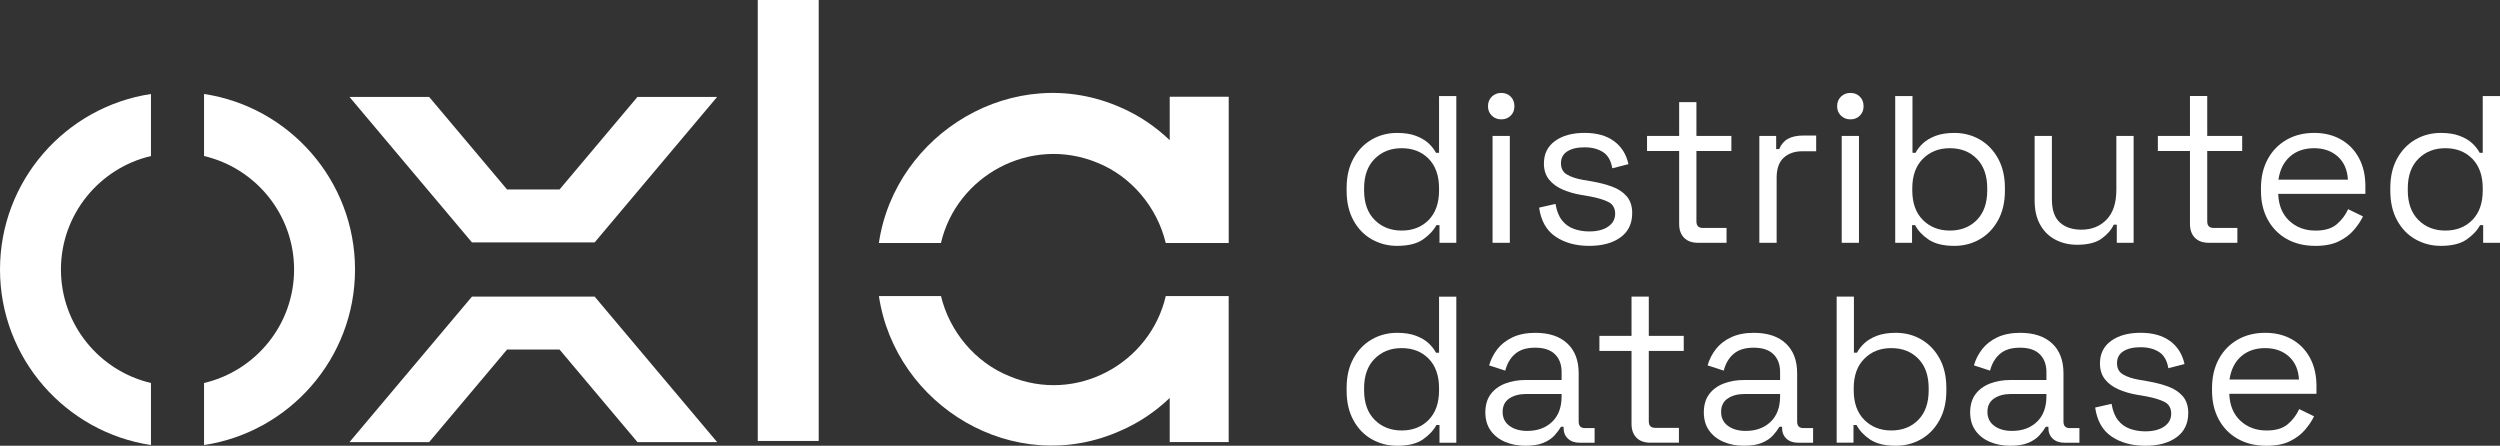 <svg viewBox="0 0 1271.74 226.76" xmlns="http://www.w3.org/2000/svg"><rect x="0" y="0" width="1271.74" height="226.76" fill="#333333" stroke="none"/><g fill="#fff"><path d="m710.7 125.07c-4.67 0-8.97-1.11-12.89-3.33-3.93-2.22-7.04-5.45-9.34-9.67s-3.45-9.22-3.45-15v-1.44c0-5.78 1.15-10.76 3.45-14.95s5.39-7.41 9.28-9.67 8.21-3.39 12.95-3.39c3.78 0 6.98.5 9.61 1.5s4.76 2.26 6.39 3.78 2.89 3.13 3.78 4.83h1.56v-28.87h8.78v74.65h-8.56v-9h-1.56c-1.48 2.74-3.78 5.19-6.89 7.34s-7.48 3.22-13.11 3.22zm2.33-7.78c5.63 0 10.21-1.8 13.73-5.39s5.28-8.61 5.28-15.06v-1c0-6.45-1.76-11.46-5.28-15.06-3.52-3.59-8.1-5.39-13.73-5.39s-10.13 1.8-13.73 5.39c-3.59 3.59-5.39 8.61-5.39 15.06v1c0 6.45 1.8 11.47 5.39 15.06s8.17 5.39 13.73 5.39z"/><path d="m763.71 60.72c-1.93 0-3.54-.63-4.83-1.89-1.3-1.26-1.95-2.85-1.95-4.78s.65-3.63 1.95-4.89 2.91-1.89 4.83-1.89 3.52.63 4.78 1.89 1.89 2.89 1.89 4.89-.63 3.52-1.89 4.78-2.85 1.89-4.78 1.89zm-4.45 62.79v-54.35h8.78v54.35z"/><path d="m808.39 125.07c-6.74 0-12.43-1.56-17.06-4.67s-7.43-8.04-8.39-14.78l8.34-1.89c.59 3.56 1.7 6.35 3.33 8.39s3.65 3.48 6.06 4.33 4.98 1.28 7.72 1.28c4.07 0 7.3-.81 9.67-2.45 2.37-1.63 3.56-3.82 3.56-6.56s-1.13-4.8-3.39-5.95-5.35-2.09-9.28-2.83l-4.56-.78c-3.48-.59-6.67-1.52-9.56-2.78s-5.19-2.96-6.89-5.11c-1.71-2.15-2.56-4.85-2.56-8.11 0-4.89 1.89-8.71 5.67-11.45s8.78-4.11 15-4.11 11.13 1.39 14.95 4.17 6.28 6.69 7.39 11.73l-8.22 2.11c-.67-3.93-2.26-6.69-4.78-8.28s-5.63-2.39-9.34-2.39-6.63.69-8.78 2.06-3.22 3.39-3.22 6.06 1.02 4.5 3.06 5.72 4.76 2.13 8.17 2.72l4.56.78c3.85.67 7.32 1.58 10.39 2.72 3.07 1.15 5.52 2.8 7.34 4.95 1.81 2.15 2.72 4.96 2.72 8.45 0 5.33-1.98 9.45-5.95 12.34-3.96 2.89-9.28 4.33-15.95 4.33z"/><path d="m863.85 123.51c-3.11 0-5.5-.85-7.17-2.56-1.67-1.7-2.5-4.04-2.5-7v-37.12h-16.34v-7.67h16.34v-17.22h8.78v17.22h17.78v7.67h-17.78v35.79c0 2.22 1.07 3.33 3.22 3.33h12.11v7.56h-14.45z"/><path d="m894.97 123.51v-54.35h8.56v6.67h1.56c.96-2.37 2.45-4.11 4.45-5.22s4.63-1.67 7.89-1.67h6.45v8h-7c-3.93 0-7.1 1.09-9.5 3.28-2.41 2.19-3.61 5.58-3.61 10.17v33.12h-8.78z"/><path d="m941.32 60.72c-1.93 0-3.54-.63-4.83-1.89-1.3-1.26-1.95-2.85-1.95-4.78s.65-3.63 1.95-4.89 2.91-1.89 4.83-1.89 3.52.63 4.78 1.89 1.89 2.89 1.89 4.89-.63 3.52-1.89 4.78-2.85 1.89-4.78 1.89zm-4.45 62.79v-54.35h8.78v54.35z"/><path d="m994.22 125.07c-5.63 0-10.02-1.07-13.17-3.22s-5.43-4.59-6.84-7.34h-1.56v9h-8.56v-74.65h8.78v28.87h1.56c.89-1.7 2.15-3.32 3.78-4.83 1.63-1.52 3.76-2.78 6.39-3.78s5.83-1.5 9.61-1.5c4.74 0 9.06 1.13 12.95 3.39s6.98 5.48 9.28 9.67 3.45 9.17 3.45 14.95v1.44c0 5.78-1.17 10.78-3.5 15s-5.45 7.45-9.34 9.67-8.17 3.33-12.84 3.33zm-2.33-7.78c5.63 0 10.21-1.8 13.73-5.39s5.28-8.61 5.28-15.06v-1c0-6.45-1.76-11.46-5.28-15.06-3.52-3.59-8.1-5.39-13.73-5.39s-10.13 1.8-13.73 5.39c-3.59 3.59-5.39 8.61-5.39 15.06v1c0 6.45 1.8 11.47 5.39 15.06s8.17 5.39 13.73 5.39z"/><path d="m1056.46 124.51c-3.93 0-7.54-.85-10.84-2.56-3.3-1.7-5.89-4.24-7.78-7.61s-2.83-7.46-2.83-12.28v-32.9h8.78v32.23c0 5.41 1.35 9.34 4.06 11.78 2.7 2.45 6.35 3.67 10.95 3.67 5.19 0 9.45-1.7 12.78-5.11s5-8.48 5-15.23v-27.34h8.78v54.35h-8.56v-9.22h-1.56c-1.19 2.59-3.22 4.95-6.11 7.06s-7.11 3.17-12.67 3.17z"/><path d="m1123.7 123.51c-3.11 0-5.5-.85-7.17-2.56-1.67-1.7-2.5-4.04-2.5-7v-37.12h-16.34v-7.67h16.34v-20.31h8.78v20.31h17.78v7.67h-17.78v35.79c0 2.22 1.07 3.33 3.22 3.33h12.11v7.56h-14.45z"/><path d="m1177.71 125.07c-5.48 0-10.3-1.17-14.45-3.5s-7.37-5.61-9.67-9.84c-2.3-4.22-3.45-9.11-3.45-14.67v-1.33c0-5.63 1.15-10.56 3.45-14.78s5.48-7.5 9.56-9.84c4.07-2.33 8.74-3.5 14-3.5s9.63 1.09 13.56 3.28 7 5.32 9.22 9.39c2.22 4.08 3.33 8.85 3.33 14.34v4h-44.35c.22 5.85 2.11 10.43 5.67 13.73s8 4.95 13.34 4.95c4.67 0 8.26-1.07 10.78-3.22s4.45-4.7 5.78-7.67l7.56 3.67c-1.11 2.3-2.65 4.59-4.61 6.89s-4.52 4.22-7.67 5.78-7.17 2.33-12.06 2.33zm-18.67-33.68h35.34c-.3-5.04-2.02-8.96-5.17-11.78s-7.17-4.22-12.06-4.22-9.04 1.41-12.23 4.22c-3.19 2.82-5.15 6.74-5.89 11.78z"/><path d="m1241.62 125.07c-4.67 0-8.97-1.11-12.89-3.33-3.93-2.22-7.04-5.45-9.34-9.67s-3.45-9.22-3.45-15v-1.44c0-5.78 1.15-10.76 3.45-14.95s5.39-7.41 9.28-9.67 8.21-3.39 12.95-3.39c3.78 0 6.98.5 9.61 1.5s4.76 2.26 6.39 3.78 2.89 3.13 3.78 4.83h1.56v-28.87h8.78v74.65h-8.56v-9h-1.56c-1.48 2.74-3.78 5.19-6.89 7.34s-7.48 3.22-13.11 3.22zm2.33-7.78c5.63 0 10.21-1.8 13.73-5.39s5.28-8.61 5.28-15.06v-1c0-6.45-1.76-11.46-5.28-15.06-3.52-3.59-8.1-5.39-13.73-5.39s-10.13 1.8-13.73 5.39c-3.59 3.59-5.39 8.61-5.39 15.06v1c0 6.45 1.8 11.47 5.39 15.06s8.17 5.39 13.73 5.39z"/><path d="m710.7 226.76c-4.67 0-8.97-1.11-12.89-3.33-3.93-2.22-7.04-5.45-9.34-9.67s-3.45-9.22-3.45-15v-1.44c0-5.78 1.15-10.76 3.45-14.95s5.39-7.41 9.28-9.67 8.21-3.39 12.95-3.39c3.78 0 6.98.5 9.61 1.5s4.76 2.26 6.39 3.78 2.89 3.13 3.78 4.83h1.56v-28.52h8.78v74.31h-8.56v-9h-1.56c-1.48 2.74-3.78 5.19-6.89 7.34s-7.48 3.22-13.11 3.22zm2.33-7.78c5.63 0 10.21-1.8 13.73-5.39s5.28-8.61 5.28-15.06v-1c0-6.45-1.76-11.46-5.28-15.06-3.52-3.59-8.1-5.39-13.73-5.39s-10.13 1.8-13.73 5.39c-3.59 3.59-5.39 8.61-5.39 15.06v1c0 6.45 1.8 11.47 5.39 15.06s8.17 5.39 13.73 5.39z"/><path d="m775.94 226.76c-3.78 0-7.22-.67-10.34-2-3.11-1.33-5.56-3.26-7.34-5.78s-2.67-5.59-2.67-9.22.89-6.76 2.67-9.17 4.22-4.22 7.34-5.45c3.11-1.22 6.59-1.83 10.45-1.83h18.34v-4c0-3.85-1.13-6.89-3.39-9.11s-5.61-3.33-10.06-3.33-7.78 1.06-10.22 3.17-4.11 4.95-5 8.5l-8.22-2.67c.89-3.04 2.3-5.8 4.22-8.28 1.93-2.48 4.5-4.48 7.72-6s7.09-2.28 11.61-2.28c6.96 0 12.37 1.8 16.23 5.39 3.85 3.59 5.78 8.65 5.78 15.17v24.56c0 2.22 1.04 3.33 3.11 3.33h5v7.45h-7.67c-2.44 0-4.41-.68-5.89-2.06-1.48-1.37-2.22-3.2-2.22-5.5v-.56h-1.33c-.82 1.41-1.91 2.87-3.28 4.39s-3.24 2.78-5.61 3.78-5.45 1.5-9.22 1.5zm1-7.56c5.19 0 9.39-1.54 12.61-4.61s4.83-7.39 4.83-12.95v-1.22h-18c-3.48 0-6.35.76-8.61 2.28s-3.39 3.8-3.39 6.84 1.17 5.41 3.5 7.11c2.33 1.71 5.35 2.56 9.06 2.56z"/><path d="m839.62 225.2c-3.11 0-5.5-.85-7.17-2.56-1.67-1.7-2.5-4.04-2.5-7v-37.12h-16.34v-7.67h16.34v-19.97h8.78v19.97h17.78v7.67h-17.78v35.79c0 2.22 1.07 3.33 3.22 3.33h12.11v7.56h-14.45z"/><path d="m887.08 226.76c-3.78 0-7.22-.67-10.34-2-3.11-1.33-5.56-3.26-7.34-5.78s-2.67-5.59-2.67-9.22.89-6.76 2.67-9.17 4.22-4.22 7.34-5.45c3.11-1.22 6.59-1.83 10.45-1.83h18.34v-4c0-3.85-1.13-6.89-3.39-9.11s-5.61-3.33-10.06-3.33-7.78 1.06-10.22 3.17-4.11 4.95-5 8.5l-8.22-2.67c.89-3.04 2.3-5.8 4.22-8.28 1.93-2.48 4.5-4.48 7.72-6s7.09-2.28 11.61-2.28c6.96 0 12.37 1.8 16.23 5.39 3.85 3.59 5.78 8.65 5.78 15.17v24.56c0 2.22 1.04 3.33 3.11 3.33h5v7.45h-7.67c-2.44 0-4.41-.68-5.89-2.06-1.48-1.37-2.22-3.2-2.22-5.5v-.56h-1.33c-.82 1.41-1.91 2.87-3.28 4.39s-3.24 2.78-5.61 3.78-5.45 1.5-9.22 1.5zm1-7.56c5.19 0 9.39-1.54 12.61-4.61s4.83-7.39 4.83-12.95v-1.22h-18c-3.48 0-6.35.76-8.61 2.28s-3.39 3.8-3.39 6.84 1.17 5.41 3.5 7.11c2.33 1.71 5.35 2.56 9.06 2.56z"/><path d="m964.43 226.76c-5.63 0-10.02-1.07-13.17-3.22s-5.43-4.59-6.84-7.34h-1.56v9h-8.56v-74.31h8.78v28.52h1.56c.89-1.7 2.15-3.32 3.78-4.83 1.63-1.52 3.76-2.78 6.39-3.78s5.83-1.5 9.61-1.5c4.74 0 9.06 1.13 12.95 3.39s6.98 5.48 9.28 9.67 3.45 9.17 3.45 14.95v1.44c0 5.78-1.17 10.78-3.5 15s-5.45 7.45-9.34 9.67-8.17 3.33-12.84 3.33zm-2.33-7.78c5.63 0 10.21-1.8 13.73-5.39s5.28-8.61 5.28-15.06v-1c0-6.45-1.76-11.46-5.28-15.06-3.52-3.59-8.1-5.39-13.73-5.39s-10.13 1.8-13.73 5.39c-3.59 3.59-5.39 8.61-5.39 15.06v1c0 6.45 1.8 11.47 5.39 15.06s8.17 5.39 13.73 5.39z"/><path d="m1022.56 226.76c-3.78 0-7.22-.67-10.34-2-3.11-1.33-5.56-3.26-7.34-5.78s-2.67-5.59-2.67-9.22.89-6.76 2.67-9.17 4.22-4.22 7.34-5.45c3.11-1.22 6.59-1.83 10.45-1.83h18.34v-4c0-3.85-1.13-6.89-3.39-9.11s-5.61-3.33-10.06-3.33-7.78 1.06-10.22 3.17-4.11 4.95-5 8.5l-8.22-2.67c.89-3.04 2.3-5.8 4.22-8.28 1.93-2.48 4.5-4.48 7.72-6s7.09-2.28 11.61-2.28c6.96 0 12.37 1.8 16.23 5.39 3.85 3.59 5.78 8.65 5.78 15.17v24.56c0 2.22 1.04 3.33 3.11 3.33h5v7.45h-7.67c-2.44 0-4.41-.68-5.89-2.06-1.48-1.37-2.22-3.2-2.22-5.5v-.56h-1.33c-.82 1.41-1.91 2.87-3.28 4.39s-3.24 2.78-5.61 3.78-5.45 1.5-9.22 1.5zm1-7.56c5.19 0 9.39-1.54 12.61-4.61s4.83-7.39 4.83-12.95v-1.22h-18c-3.48 0-6.35.76-8.61 2.28s-3.39 3.8-3.39 6.84 1.17 5.41 3.5 7.11c2.33 1.71 5.35 2.56 9.06 2.56z"/><path d="m1091.25 226.76c-6.74 0-12.43-1.56-17.06-4.67s-7.43-8.04-8.39-14.78l8.34-1.89c.59 3.56 1.7 6.35 3.33 8.39s3.65 3.48 6.06 4.33 4.98 1.28 7.72 1.28c4.07 0 7.3-.81 9.67-2.45 2.37-1.63 3.56-3.82 3.56-6.56s-1.13-4.8-3.39-5.95-5.35-2.09-9.28-2.83l-4.56-.78c-3.48-.59-6.67-1.52-9.56-2.78s-5.19-2.96-6.89-5.11c-1.71-2.15-2.56-4.85-2.56-8.11 0-4.89 1.89-8.71 5.67-11.45s8.78-4.11 15-4.11 11.13 1.39 14.95 4.17 6.28 6.69 7.39 11.73l-8.22 2.11c-.67-3.93-2.26-6.69-4.78-8.28s-5.63-2.39-9.34-2.39-6.63.69-8.78 2.06-3.22 3.39-3.22 6.06 1.02 4.5 3.06 5.72 4.76 2.13 8.17 2.72l4.56.78c3.85.67 7.32 1.58 10.39 2.72 3.07 1.15 5.52 2.8 7.34 4.95 1.81 2.15 2.72 4.96 2.72 8.45 0 5.33-1.98 9.45-5.95 12.34-3.96 2.89-9.28 4.33-15.95 4.33z"/><path d="m1152.82 226.76c-5.48 0-10.3-1.17-14.45-3.5s-7.37-5.61-9.67-9.84c-2.3-4.22-3.45-9.11-3.45-14.67v-1.33c0-5.63 1.15-10.56 3.45-14.78s5.48-7.5 9.56-9.84c4.07-2.33 8.74-3.5 14-3.5s9.63 1.09 13.56 3.28 7 5.32 9.22 9.39c2.22 4.08 3.33 8.85 3.33 14.34v4h-44.35c.22 5.85 2.11 10.43 5.67 13.73s8 4.95 13.34 4.95c4.67 0 8.26-1.07 10.78-3.22s4.45-4.7 5.78-7.67l7.56 3.67c-1.11 2.3-2.65 4.59-4.61 6.89s-4.52 4.22-7.67 5.78-7.17 2.33-12.06 2.33zm-18.67-33.68h35.34c-.3-5.04-2.02-8.96-5.17-11.78-3.15-2.81-7.17-4.22-12.06-4.22s-9.04 1.41-12.23 4.22c-3.19 2.82-5.15 6.74-5.89 11.78z"/><path d="m595.03 49.21v22.09c-7.27-6.94-15.71-12.67-25.05-16.68-53.94-23.81-114.66 13.17-122.9 68.98h31.58c7.93-34.08 45.43-54.97 79.64-40.79 17.35 6.99 30.39 22.77 34.7 40.79h32.04v-74.39h-30z"/><path d="m595.03 150.6h-2.01c-7.88 34.13-45.4 55.18-79.66 40.7-17.32-6.97-30.35-22.72-34.68-40.7h-31.58c8.34 55.83 68.7 92.64 122.75 68.58 9.38-4.02 17.87-9.76 25.18-16.73v22.44h30v-74.3h-30z"/><path d="m240.08 150.89-62.3 74.01h40.52l32.66-38.79 6.97-8.29h9.93 6.86 9.93l3.42 4.07 36.21 43.01h40.52l-62.3-74.01z"/><path d="m0 137.1c0 45.2 33.39 82.75 76.8 89.29v-31.56c-26.21-6.13-45.8-29.68-45.8-57.73s19.59-51.6 45.8-57.73v-31.56c-43.41 6.54-76.8 44.09-76.8 89.29z"/><path d="m103.8 47.81v31.56c26.21 6.13 45.8 29.68 45.8 57.73s-19.59 51.6-45.8 57.73v31.56c43.41-6.54 76.8-44.09 76.8-89.29s-33.39-82.75-76.8-89.29z"/><path d="m385.47 0h31v224.31h-31z"/><path d="m302.5 123.31 62.3-74.01h-40.52l-31.42 37.33-2.52 3-2.27 2.68-3.42 4.07h-9.93-6.86-9.93l-3.42-4.07-36.21-43.01h-40.52l62.3 74.01z"/></g></svg>
